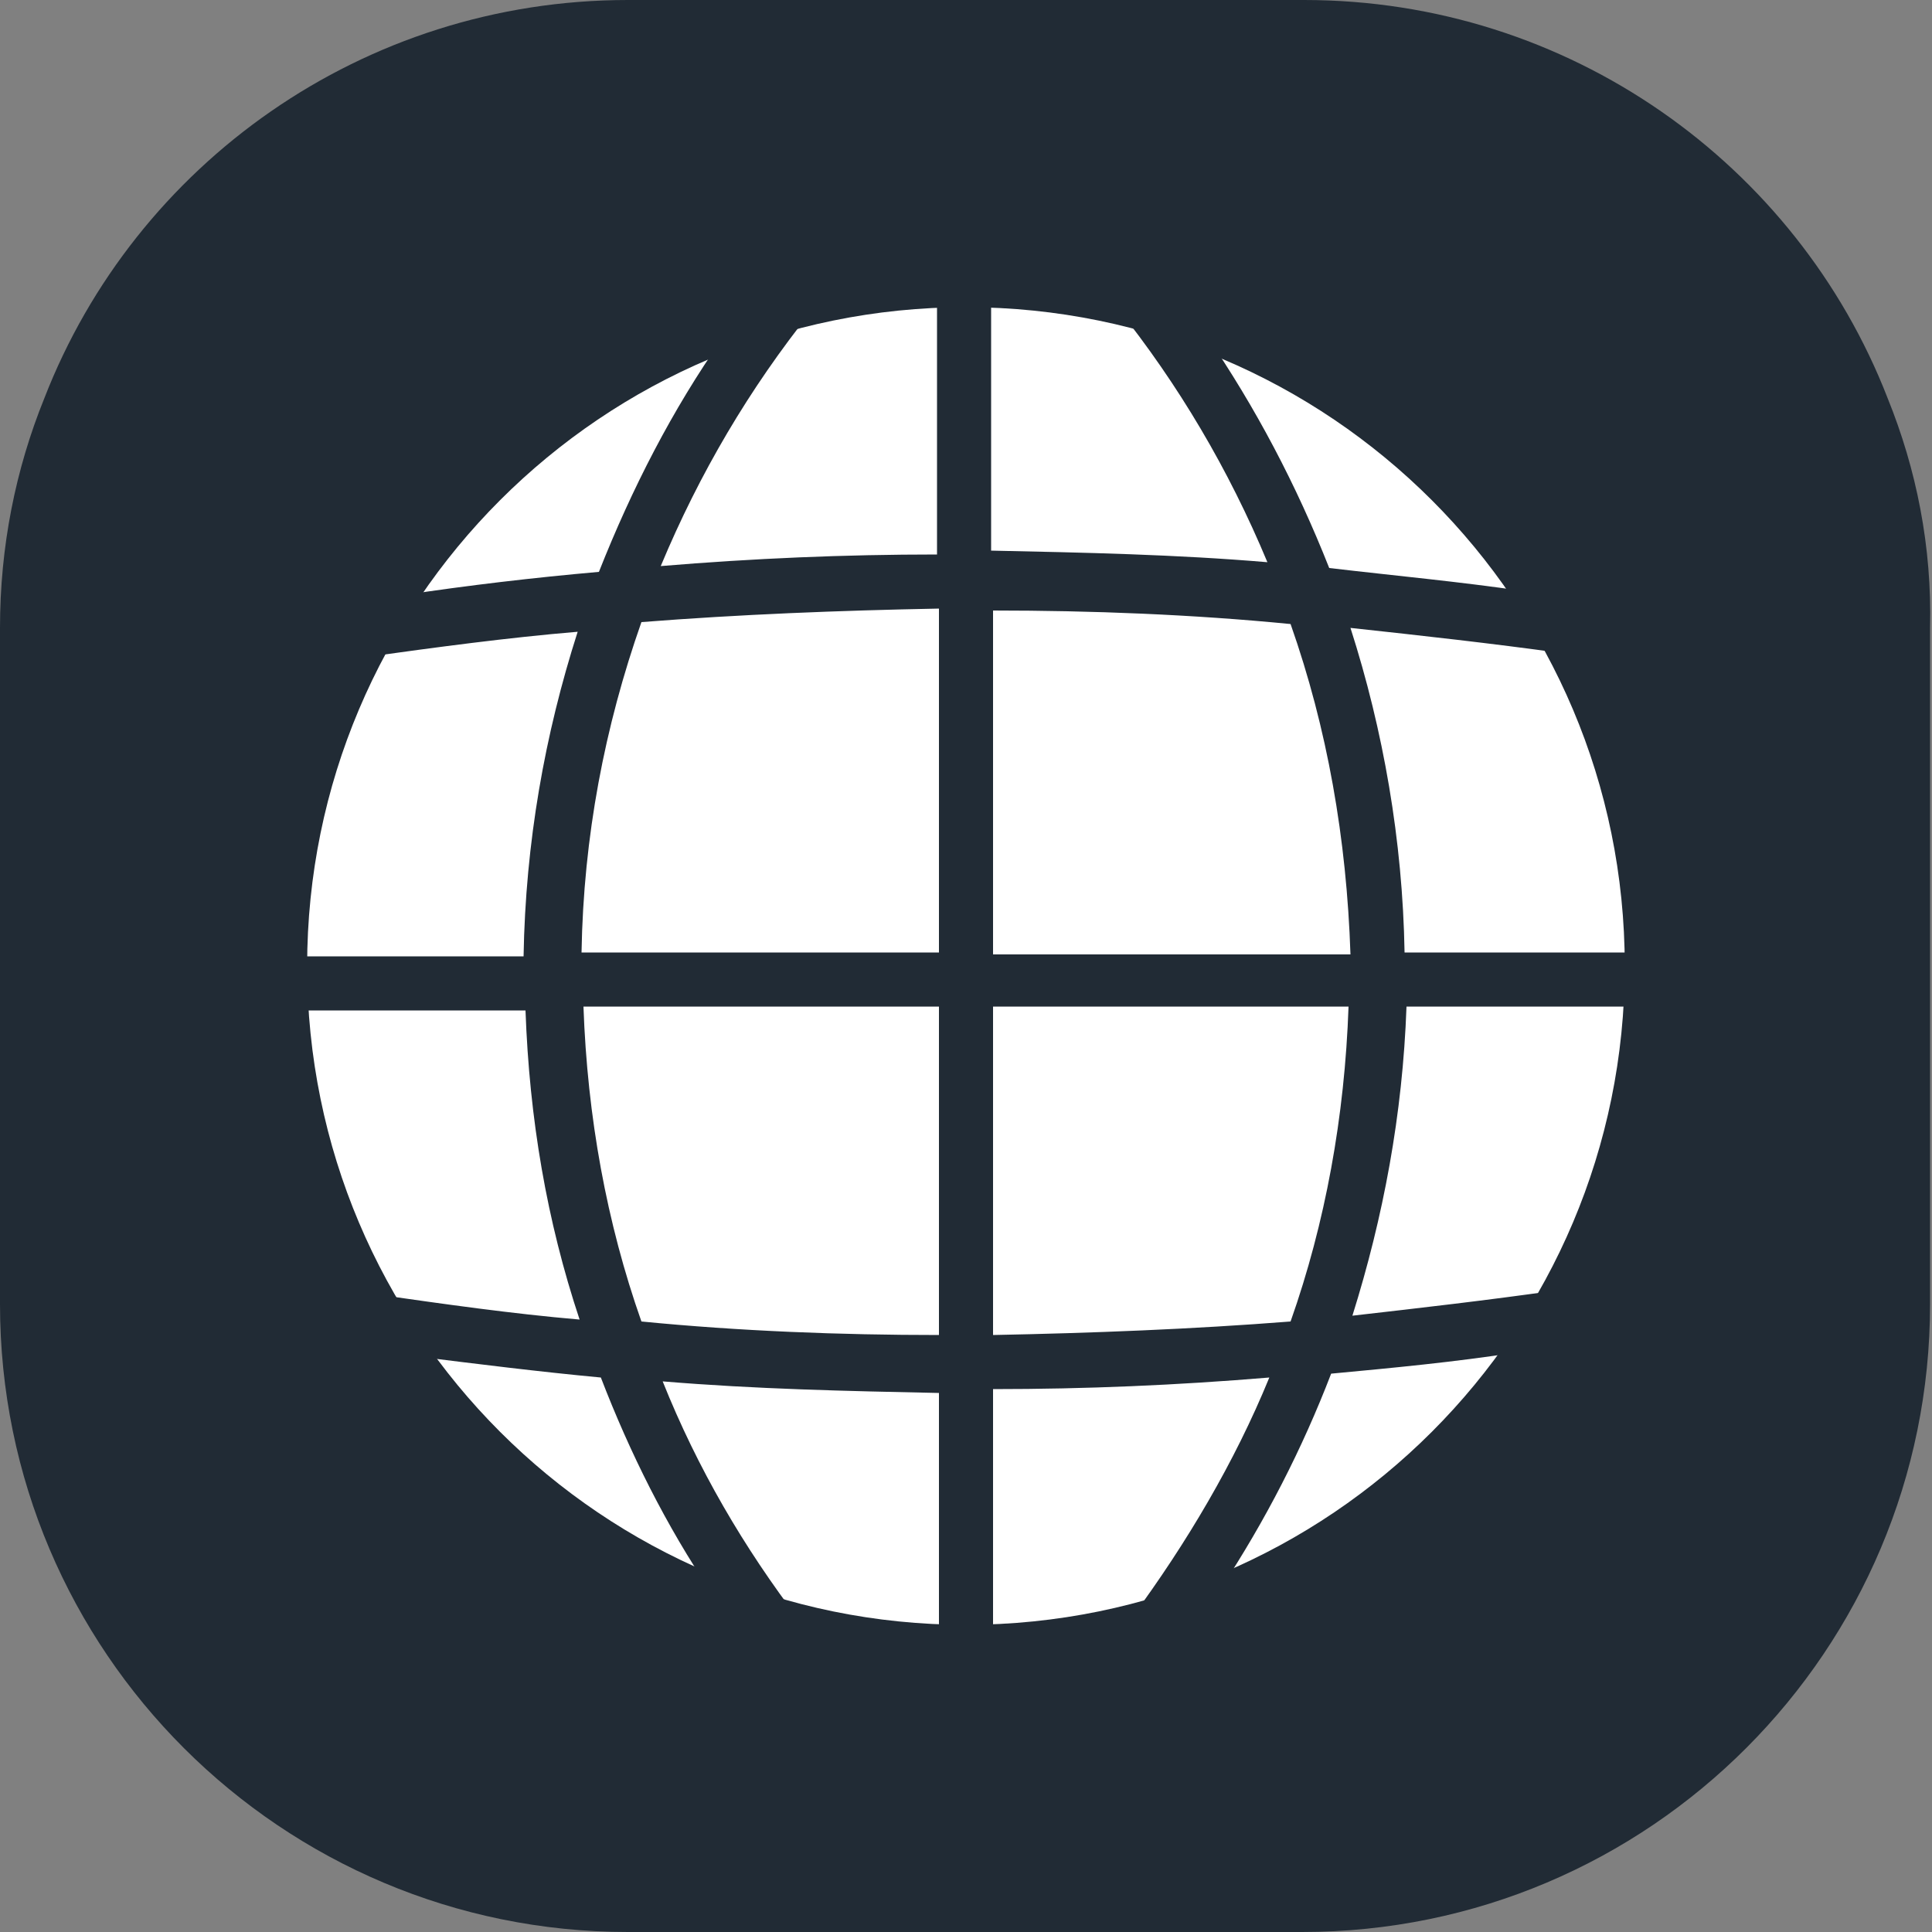 <svg width="40" height="40" viewBox="0 0 40 40" fill="none" xmlns="http://www.w3.org/2000/svg">
<rect x="0" y="0" width="40" height="40" fill="#808080" stroke="none"/>
<g clip-path="url(#clip0_5588_113989)">
<g clip-path="url(#clip1_5588_113989)">
<path d="M39.08 8.24C37.2 3.4 32.48 0 27 0H13C7.52 0 2.8 3.4 0.92 8.24C0.32 9.72 0 11.32 0 13V18.56V27C0 34.2 5.84 40 13 40H26.96C34.16 40 39.96 34.16 39.96 27V18.56V13C40 11.32 39.68 9.72 39.08 8.24Z" fill="#212B35"/>
<path d="M19.999 33.64C27.532 33.64 33.639 27.534 33.639 20C33.639 12.467 27.532 6.36 19.999 6.36C12.466 6.36 6.359 12.467 6.359 20C6.359 27.534 12.466 33.64 19.999 33.64Z" fill="white"/>
<path d="M33.88 20.84C33.88 20.56 33.92 20.28 33.92 20C33.92 19.92 33.92 19.8 33.92 19.72H29.08C29.04 17.4 28.64 15.12 27.96 13C29.44 13.16 30.88 13.32 32.32 13.52C32.08 13.08 31.84 12.68 31.56 12.24C30.2 12.04 28.88 11.92 27.52 11.76C26.84 10.04 26 8.44 24.96 6.92C24.36 6.68 23.76 6.52 23.12 6.36C24.4 7.96 25.44 9.72 26.24 11.64C24.36 11.48 22.44 11.44 20.52 11.4V6.08C20.32 6.08 20.16 6.08 19.96 6.08C19.76 6.08 19.56 6.08 19.4 6.08V11.48C17.48 11.48 15.6 11.56 13.68 11.72C14.48 9.8 15.52 8.04 16.8 6.44C16.16 6.6 15.56 6.76 14.96 7C13.92 8.48 13.08 10.12 12.4 11.84C11.04 11.96 9.68 12.12 8.36 12.32C8.08 12.72 7.84 13.16 7.6 13.6C9.04 13.4 10.52 13.2 11.96 13.08C11.28 15.2 10.88 17.44 10.84 19.8H6.08V20.92H10.88C10.96 23.16 11.32 25.28 12 27.32C10.6 27.2 9.2 27 7.8 26.8C8.04 27.24 8.32 27.68 8.6 28.08C9.88 28.24 11.16 28.4 12.44 28.52C13.04 30.08 13.8 31.6 14.72 32.96C15.32 33.2 15.92 33.4 16.56 33.56C15.4 32.04 14.44 30.4 13.72 28.6C15.64 28.76 17.52 28.8 19.44 28.84V33.96C19.64 33.96 19.8 33.96 20 33.96C20.2 33.96 20.4 33.96 20.56 33.96V28.76C22.48 28.76 24.36 28.68 26.28 28.52C25.56 30.28 24.56 31.96 23.44 33.48C24.08 33.32 24.68 33.12 25.28 32.88C26.2 31.48 26.96 30 27.56 28.44C28.84 28.32 30.12 28.2 31.4 28C31.68 27.6 31.96 27.16 32.2 26.72C30.8 26.92 29.4 27.08 28 27.24C28.64 25.2 29.04 23.08 29.12 20.84H33.88ZM19.44 27.64C17.4 27.64 15.32 27.56 13.28 27.36C12.56 25.32 12.16 23.12 12.08 20.84H19.44V27.64ZM19.44 19.72H12.04C12.08 17.32 12.52 15.04 13.28 12.88C15.32 12.72 17.36 12.64 19.44 12.6V19.72ZM26.72 27.36C24.68 27.52 22.6 27.6 20.56 27.64V20.84H27.92C27.84 23.12 27.44 25.32 26.72 27.36ZM20.56 19.72V12.64C22.6 12.64 24.68 12.72 26.72 12.92C27.48 15.08 27.88 17.36 27.96 19.76H20.56V19.72Z" fill="#212B35"/>
</g>
</g>
<defs>
<clipPath id="clip0_5588_113989">
<rect width="40" height="40" fill="white"/>
</clipPath>
<clipPath id="clip1_5588_113989">
<rect width="40" height="40" fill="white"/>
</clipPath>
</defs>
</svg>
